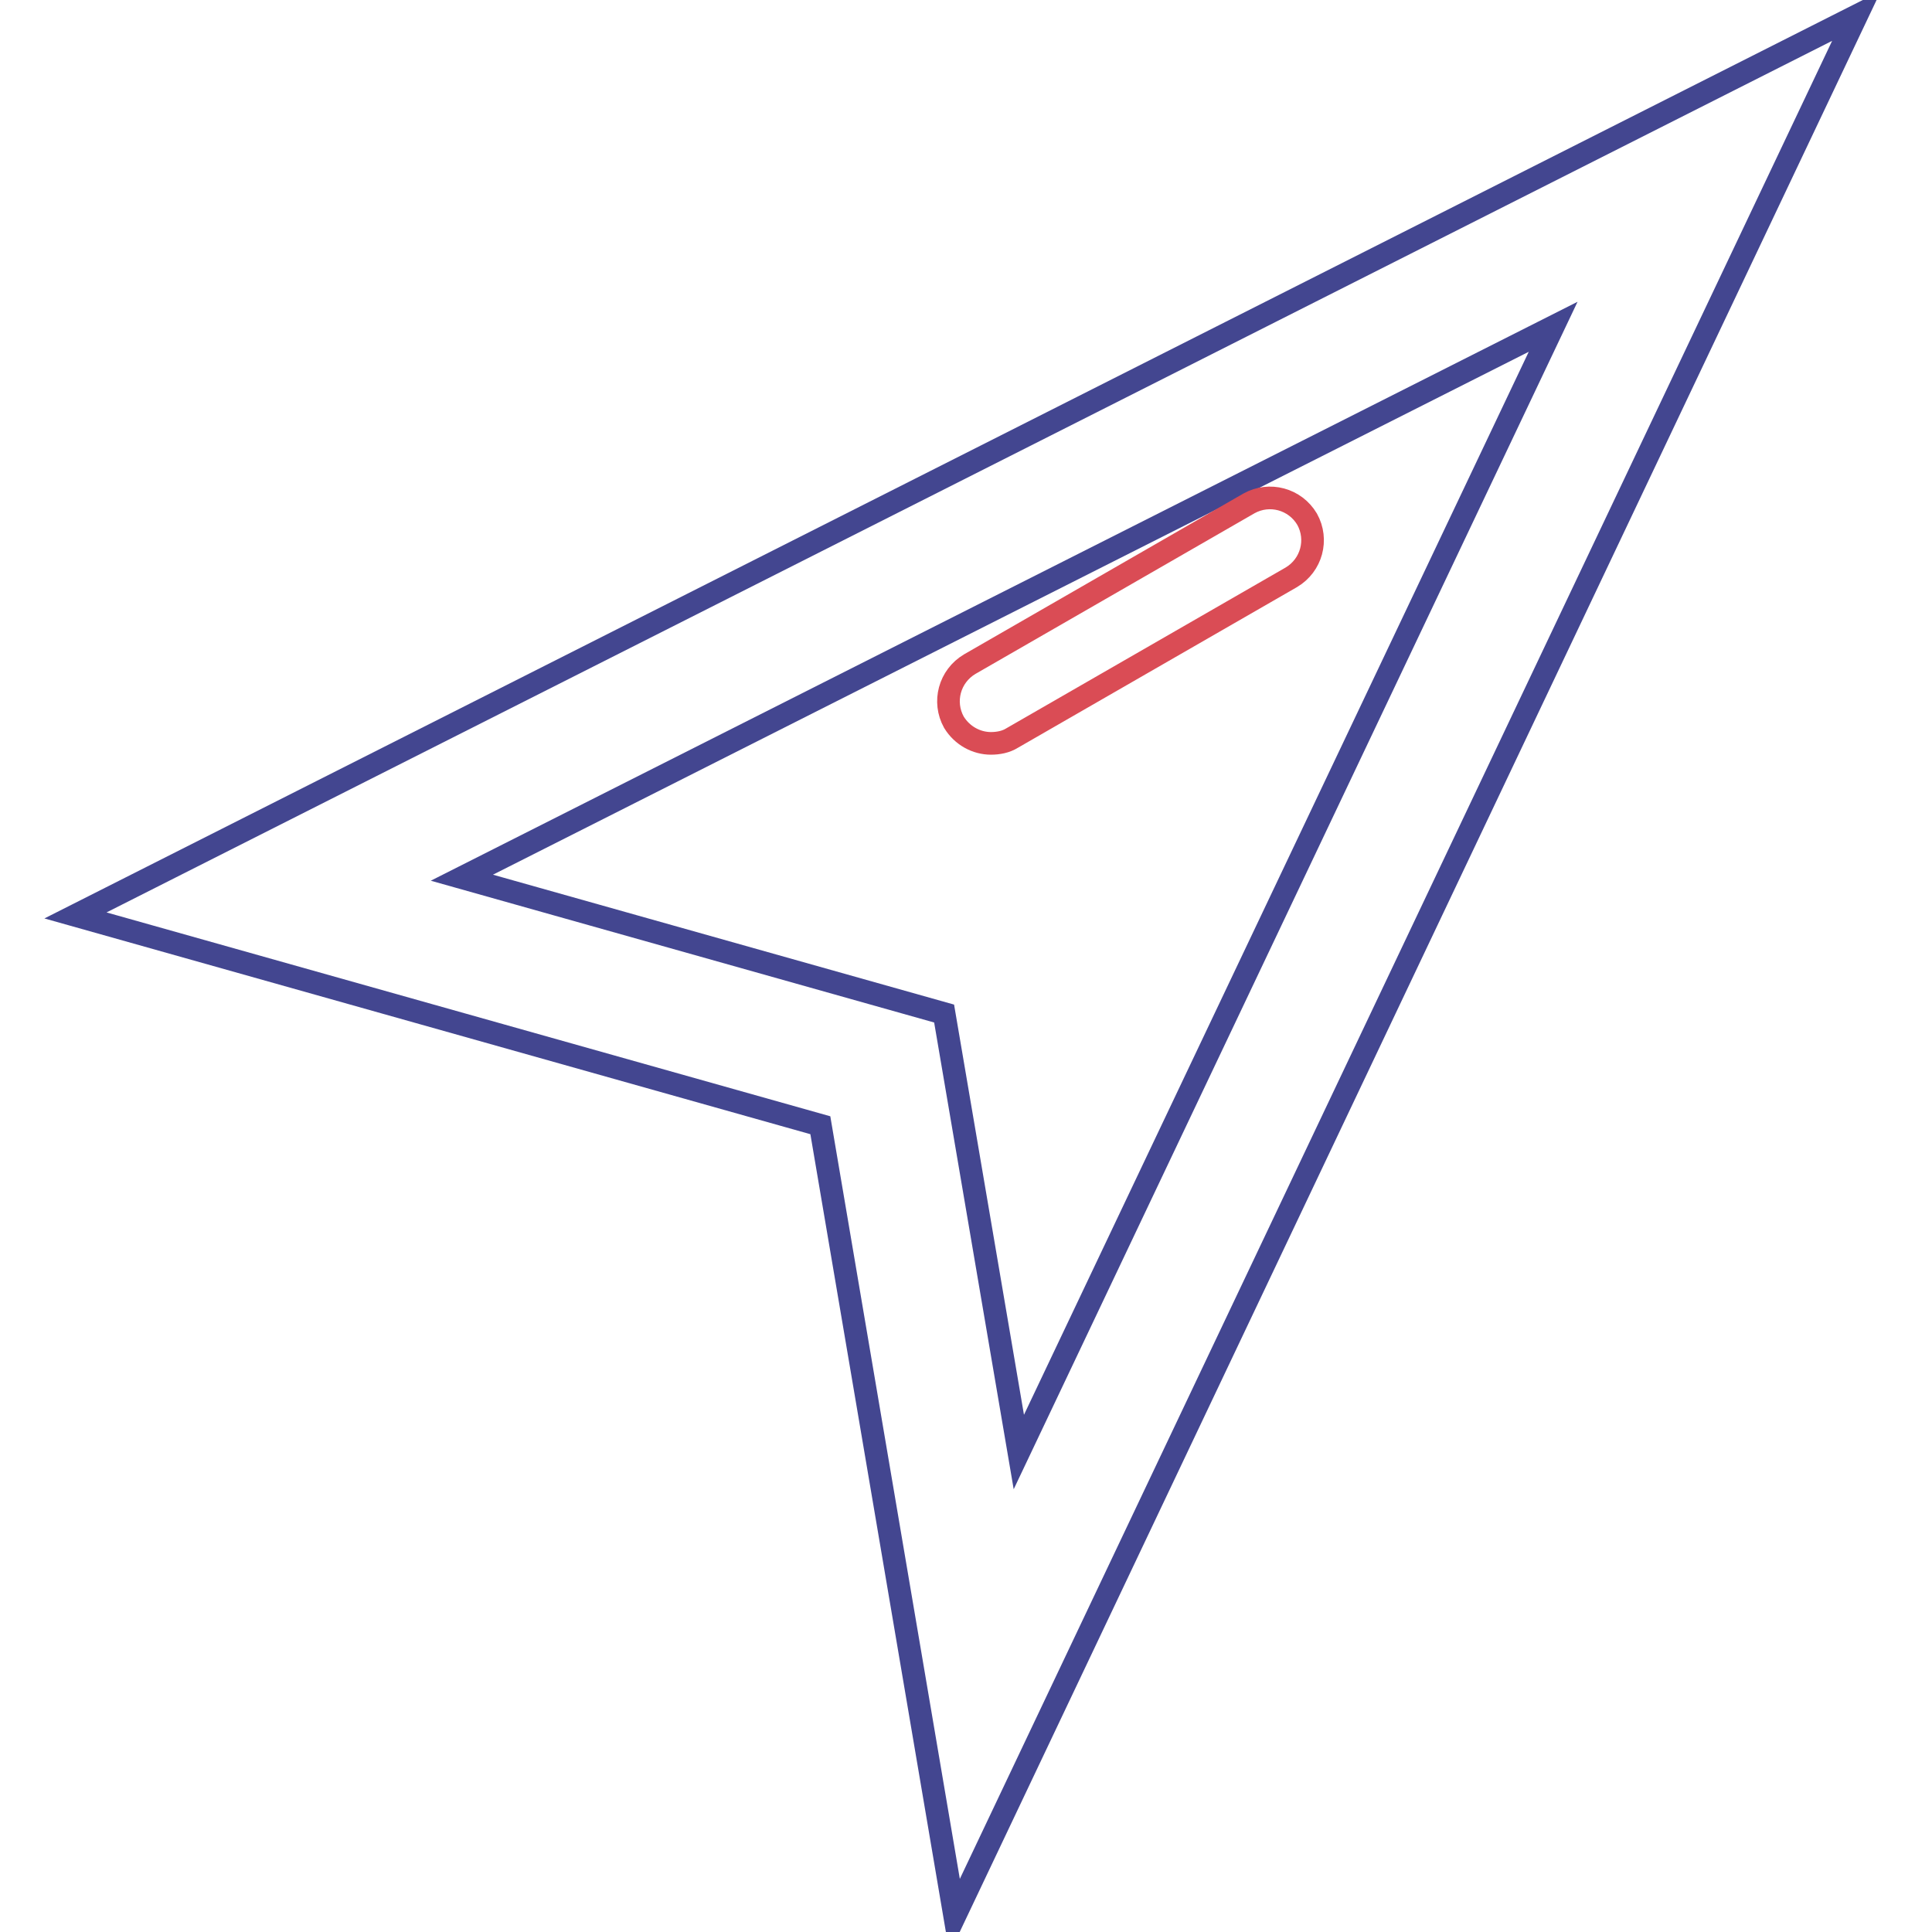 <?xml version="1.0" encoding="utf-8"?>
<!-- Svg Vector Icons : http://www.onlinewebfonts.com/icon -->
<!DOCTYPE svg PUBLIC "-//W3C//DTD SVG 1.1//EN" "http://www.w3.org/Graphics/SVG/1.1/DTD/svg11.dtd">
<svg version="1.1" xmlns="http://www.w3.org/2000/svg" xmlns:xlink="http://www.w3.org/1999/xlink" x="0px" y="0px" viewBox="0 0 256 256" enable-background="new 0 0 256 256" xml:space="preserve">
<g> <path stroke-width="3" fill-opacity="0" stroke="#434690"  d="M126.5,253.9l-17.8-104.8L10,121.3L246,2.1L126.5,253.9z M61.2,116.3l63.9,18l9.9,58.1l70.8-149.1 L61.2,116.3z"/> <path stroke-width="3" fill-opacity="0" stroke="#da4c55"  d="M131.3,98.5c-1.9,0-3.8-1-4.9-2.8c-1.5-2.7-0.6-6.1,2.1-7.7l37-21.3c2.7-1.5,6.1-0.6,7.7,2.1 c1.5,2.7,0.6,6.1-2.1,7.7l-37,21.3C133.3,98.3,132.3,98.5,131.3,98.5z"/></g>
</svg>